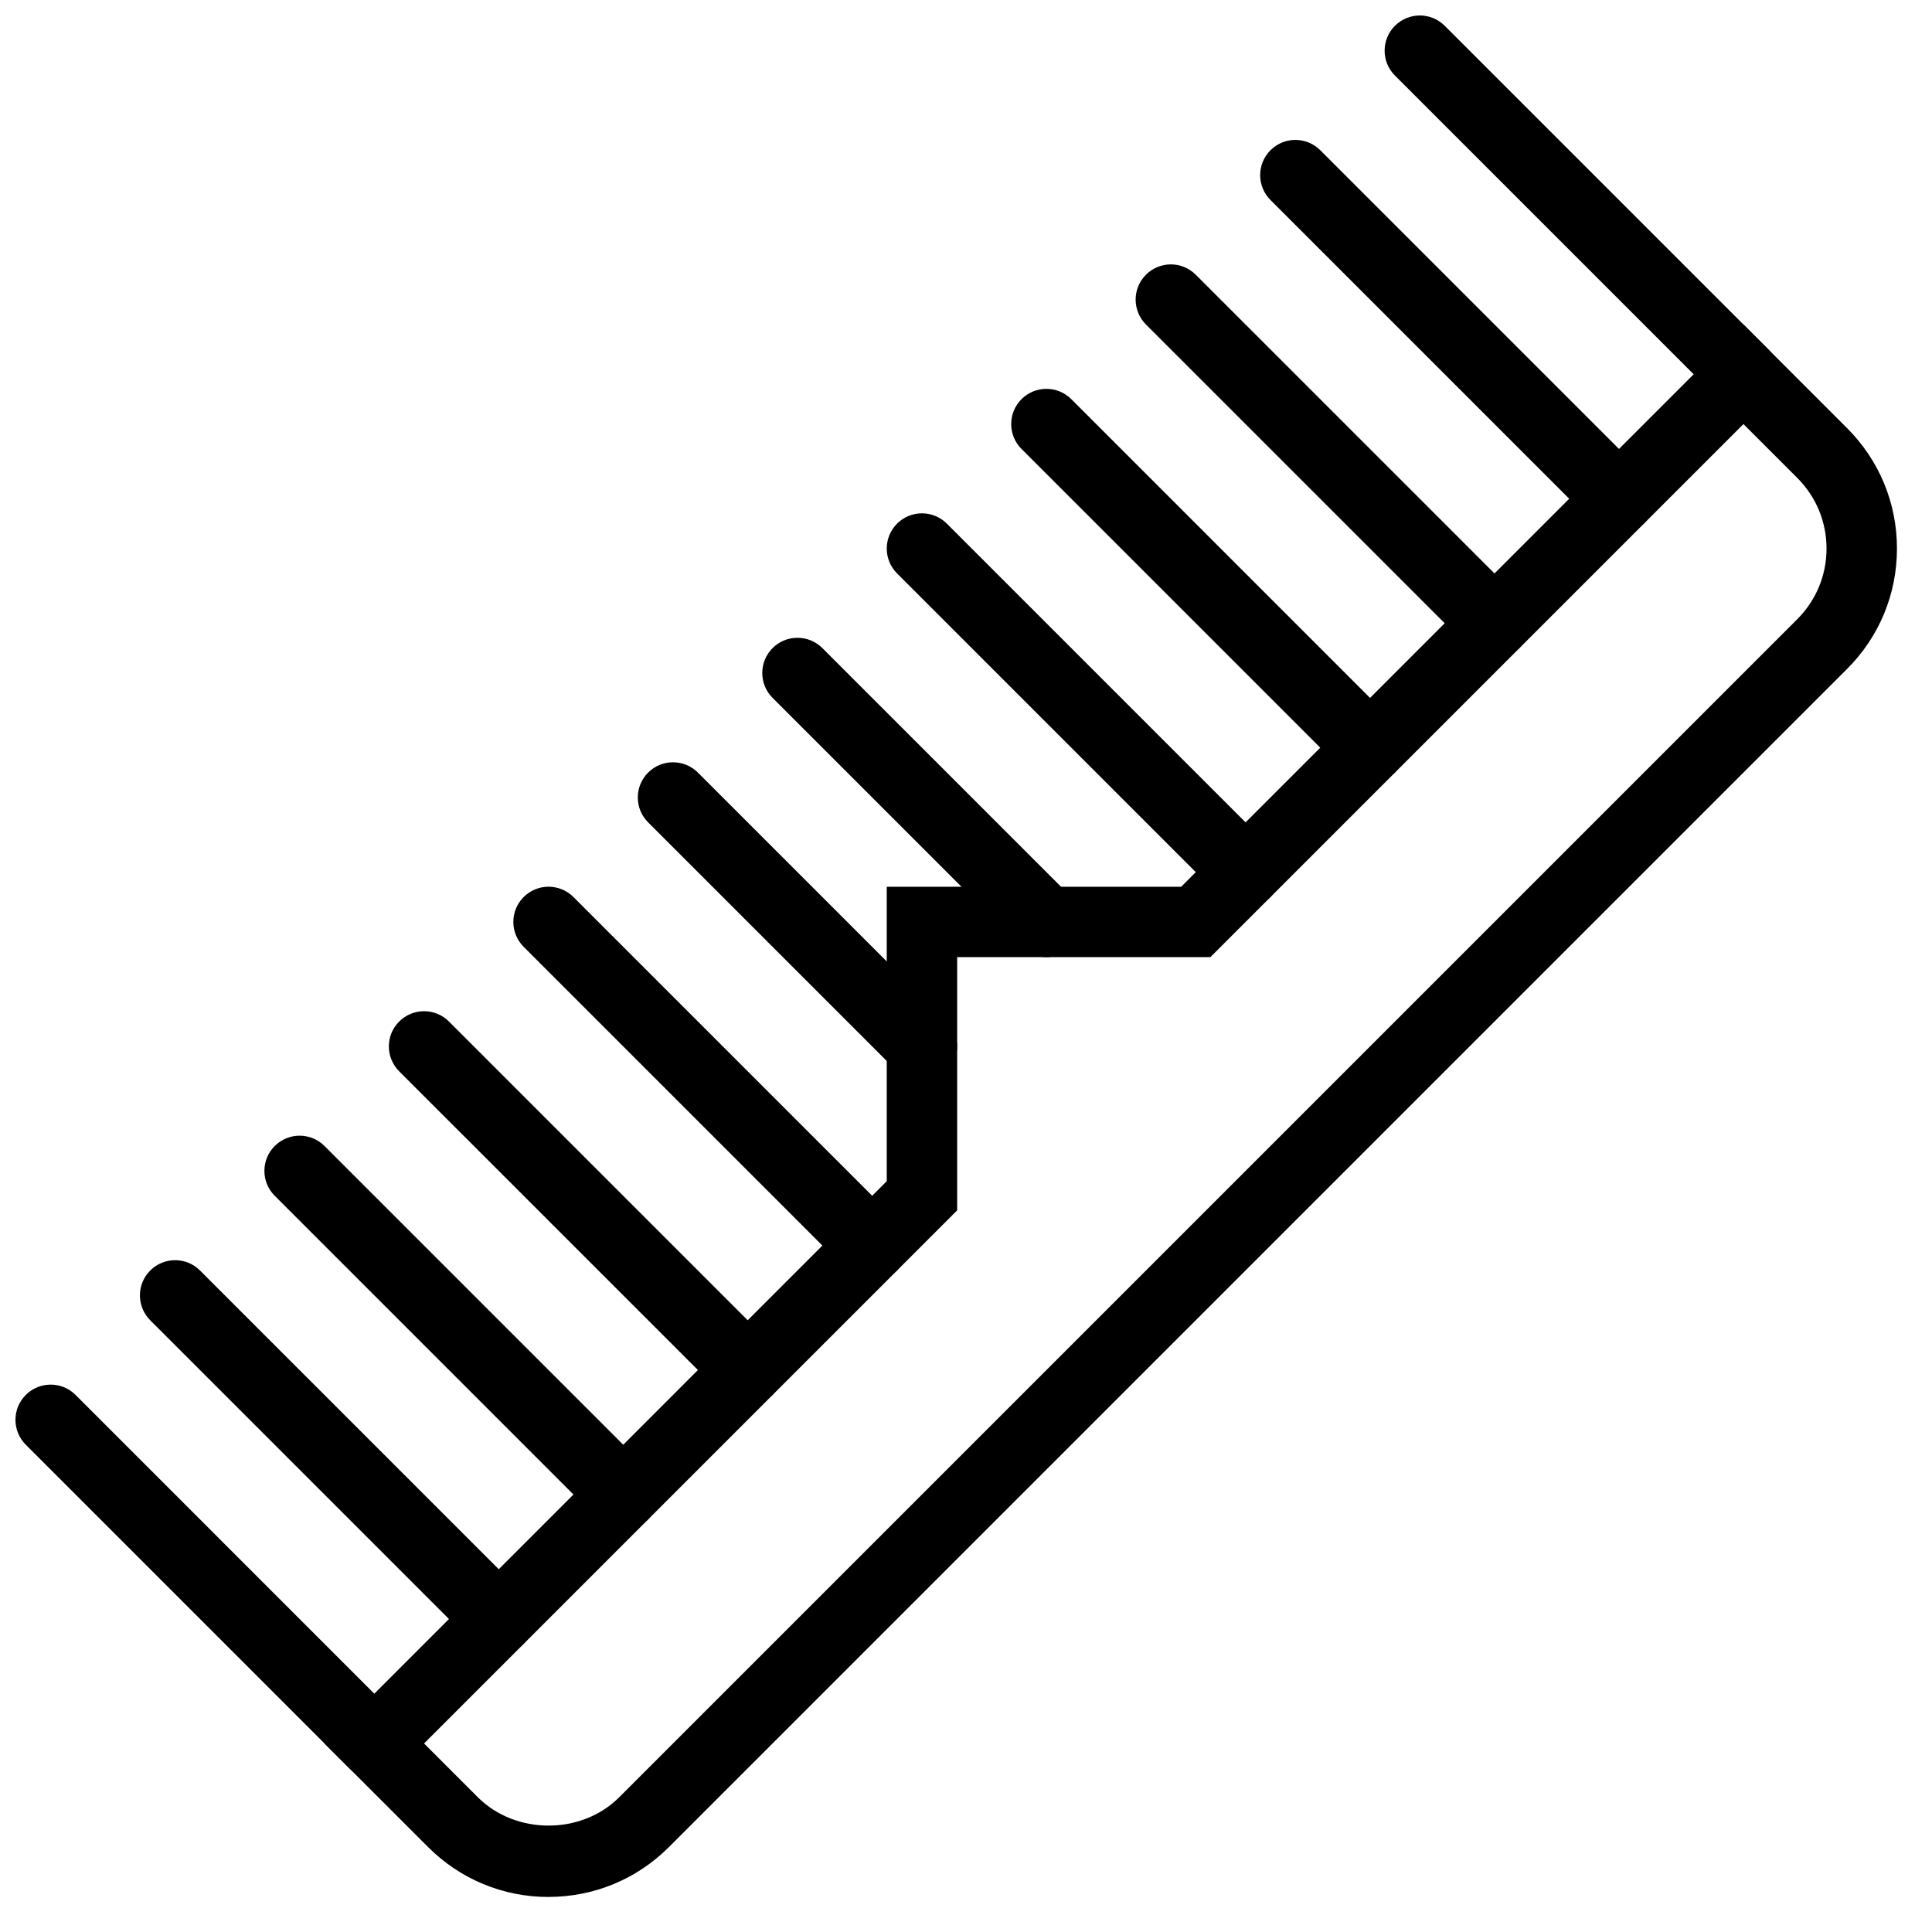 <?xml version="1.0" encoding="UTF-8"?>
<!-- The Best Svg Icon site in the world: iconSvg.co, Visit us! https://iconsvg.co -->
<svg width="800px" height="800px" version="1.1" viewBox="144 144 512 512" xmlns="http://www.w3.org/2000/svg">
 <defs>
  <clipPath id="b">
   <path d="m510 148.09h106v104.91h-106z"/>
  </clipPath>
  <clipPath id="a">
   <path d="m148.09 510h104.91v106h-104.91z"/>
  </clipPath>
 </defs>
 <path d="m256.38 606.04 14.266 14.262c10.02 10.004 27.449 9.992 37.441 0l312.21-312.21c5-5 7.754-11.652 7.754-18.715 0-7.074-2.754-13.727-7.754-18.727l-14.266-14.266-141.27 141.27h-67.102v67.102zm32.98 40.676c-12.055 0-23.391-4.703-31.906-13.219l-27.457-27.457 149-149.01v-78.035h78.035l149-149 27.457 27.457c8.527 8.527 13.223 19.863 13.223 31.918 0 12.055-4.695 23.391-13.223 31.906l-312.21 312.21c-8.52 8.516-19.855 13.219-31.918 13.219z" fill-rule="evenodd"/>
 <g clip-path="url(#b)">
  <path d="m606.03 252.52c-2.387 0-4.777-0.914-6.594-2.734l-85.762-85.758c-3.648-3.648-3.648-9.555 0-13.191 3.641-3.648 9.547-3.648 13.191 0l85.762 85.758c3.648 3.648 3.648 9.547 0 13.191-1.82 1.82-4.207 2.734-6.598 2.734" fill-rule="evenodd"/>
 </g>
 <path d="m573.05 285.5c-2.387 0-4.777-0.914-6.598-2.734l-85.758-85.758c-3.648-3.648-3.648-9.555 0-13.195 3.637-3.648 9.543-3.648 13.191 0l85.762 85.762c3.644 3.648 3.644 9.543 0 13.191-1.82 1.82-4.211 2.734-6.598 2.734" fill-rule="evenodd"/>
 <path d="m540.05 318.49c-2.387 0-4.777-0.914-6.598-2.734l-85.758-85.762c-3.648-3.648-3.648-9.551 0-13.191 3.637-3.648 9.543-3.648 13.191 0l85.762 85.762c3.648 3.644 3.648 9.543 0 13.191-1.82 1.82-4.211 2.734-6.598 2.734" fill-rule="evenodd"/>
 <path d="m507.07 351.47c-2.391 0-4.777-0.914-6.598-2.734l-85.758-85.758c-3.648-3.648-3.648-9.555 0-13.195 3.637-3.644 9.543-3.644 13.191 0l85.758 85.762c3.648 3.648 3.648 9.543 0 13.191-1.816 1.82-4.207 2.734-6.594 2.734" fill-rule="evenodd"/>
 <path d="m474.09 384.46c-2.387 0-4.777-0.914-6.598-2.734l-85.758-85.762c-3.648-3.644-3.648-9.551 0-13.191 3.641-3.648 9.543-3.648 13.191 0l85.762 85.762c3.648 3.648 3.648 9.543 0 13.191-1.82 1.82-4.207 2.734-6.598 2.734" fill-rule="evenodd"/>
 <path d="m421.31 397.65c-2.387 0-4.777-0.914-6.594-2.734l-65.973-65.969c-3.648-3.641-3.648-9.547 0-13.195 3.641-3.637 9.543-3.637 13.191 0l65.973 65.973c3.648 3.648 3.648 9.543 0 13.191-1.82 1.82-4.207 2.734-6.598 2.734" fill-rule="evenodd"/>
 <path d="m388.33 430.64c-2.391 0-4.777-0.914-6.598-2.734l-65.973-65.973c-3.644-3.637-3.644-9.543 0-13.191 3.641-3.637 9.547-3.637 13.195 0l65.969 65.973c3.648 3.648 3.648 9.543 0 13.191-1.816 1.82-4.207 2.734-6.594 2.734" fill-rule="evenodd"/>
 <path d="m375.13 483.41c-2.387 0-4.773-0.914-6.594-2.731l-85.762-85.762c-3.644-3.648-3.644-9.555 0-13.191 3.641-3.648 9.547-3.648 13.195 0l85.758 85.758c3.648 3.648 3.648 9.547 0 13.195-1.82 1.816-4.207 2.731-6.598 2.731" fill-rule="evenodd"/>
 <path d="m342.14 516.4c-2.387 0-4.773-0.914-6.594-2.734l-85.762-85.758c-3.644-3.648-3.644-9.555 0-13.191 3.641-3.648 9.547-3.648 13.195 0l85.758 85.758c3.648 3.648 3.648 9.543 0 13.191-1.82 1.82-4.207 2.734-6.598 2.734" fill-rule="evenodd"/>
 <path d="m309.16 549.39c-2.387 0-4.777-0.914-6.594-2.734l-85.762-85.762c-3.648-3.644-3.648-9.551 0-13.191 3.641-3.648 9.543-3.648 13.191 0l85.762 85.762c3.648 3.644 3.648 9.543 0 13.191-1.82 1.82-4.207 2.734-6.598 2.734" fill-rule="evenodd"/>
 <path d="m276.17 582.38c-2.387 0-4.777-0.914-6.594-2.731l-85.762-85.762c-3.648-3.648-3.648-9.555 0-13.191 3.641-3.648 9.543-3.648 13.191 0l85.762 85.758c3.648 3.648 3.648 9.547 0 13.195-1.82 1.816-4.207 2.731-6.598 2.731" fill-rule="evenodd"/>
 <g clip-path="url(#a)">
  <path d="m243.19 615.36c-2.391 0-4.777-0.914-6.598-2.734l-85.758-85.758c-3.648-3.648-3.648-9.555 0-13.195 3.637-3.644 9.543-3.644 13.191 0l85.758 85.762c3.648 3.648 3.648 9.543 0 13.191-1.816 1.82-4.207 2.734-6.594 2.734" fill-rule="evenodd"/>
 </g>
</svg>